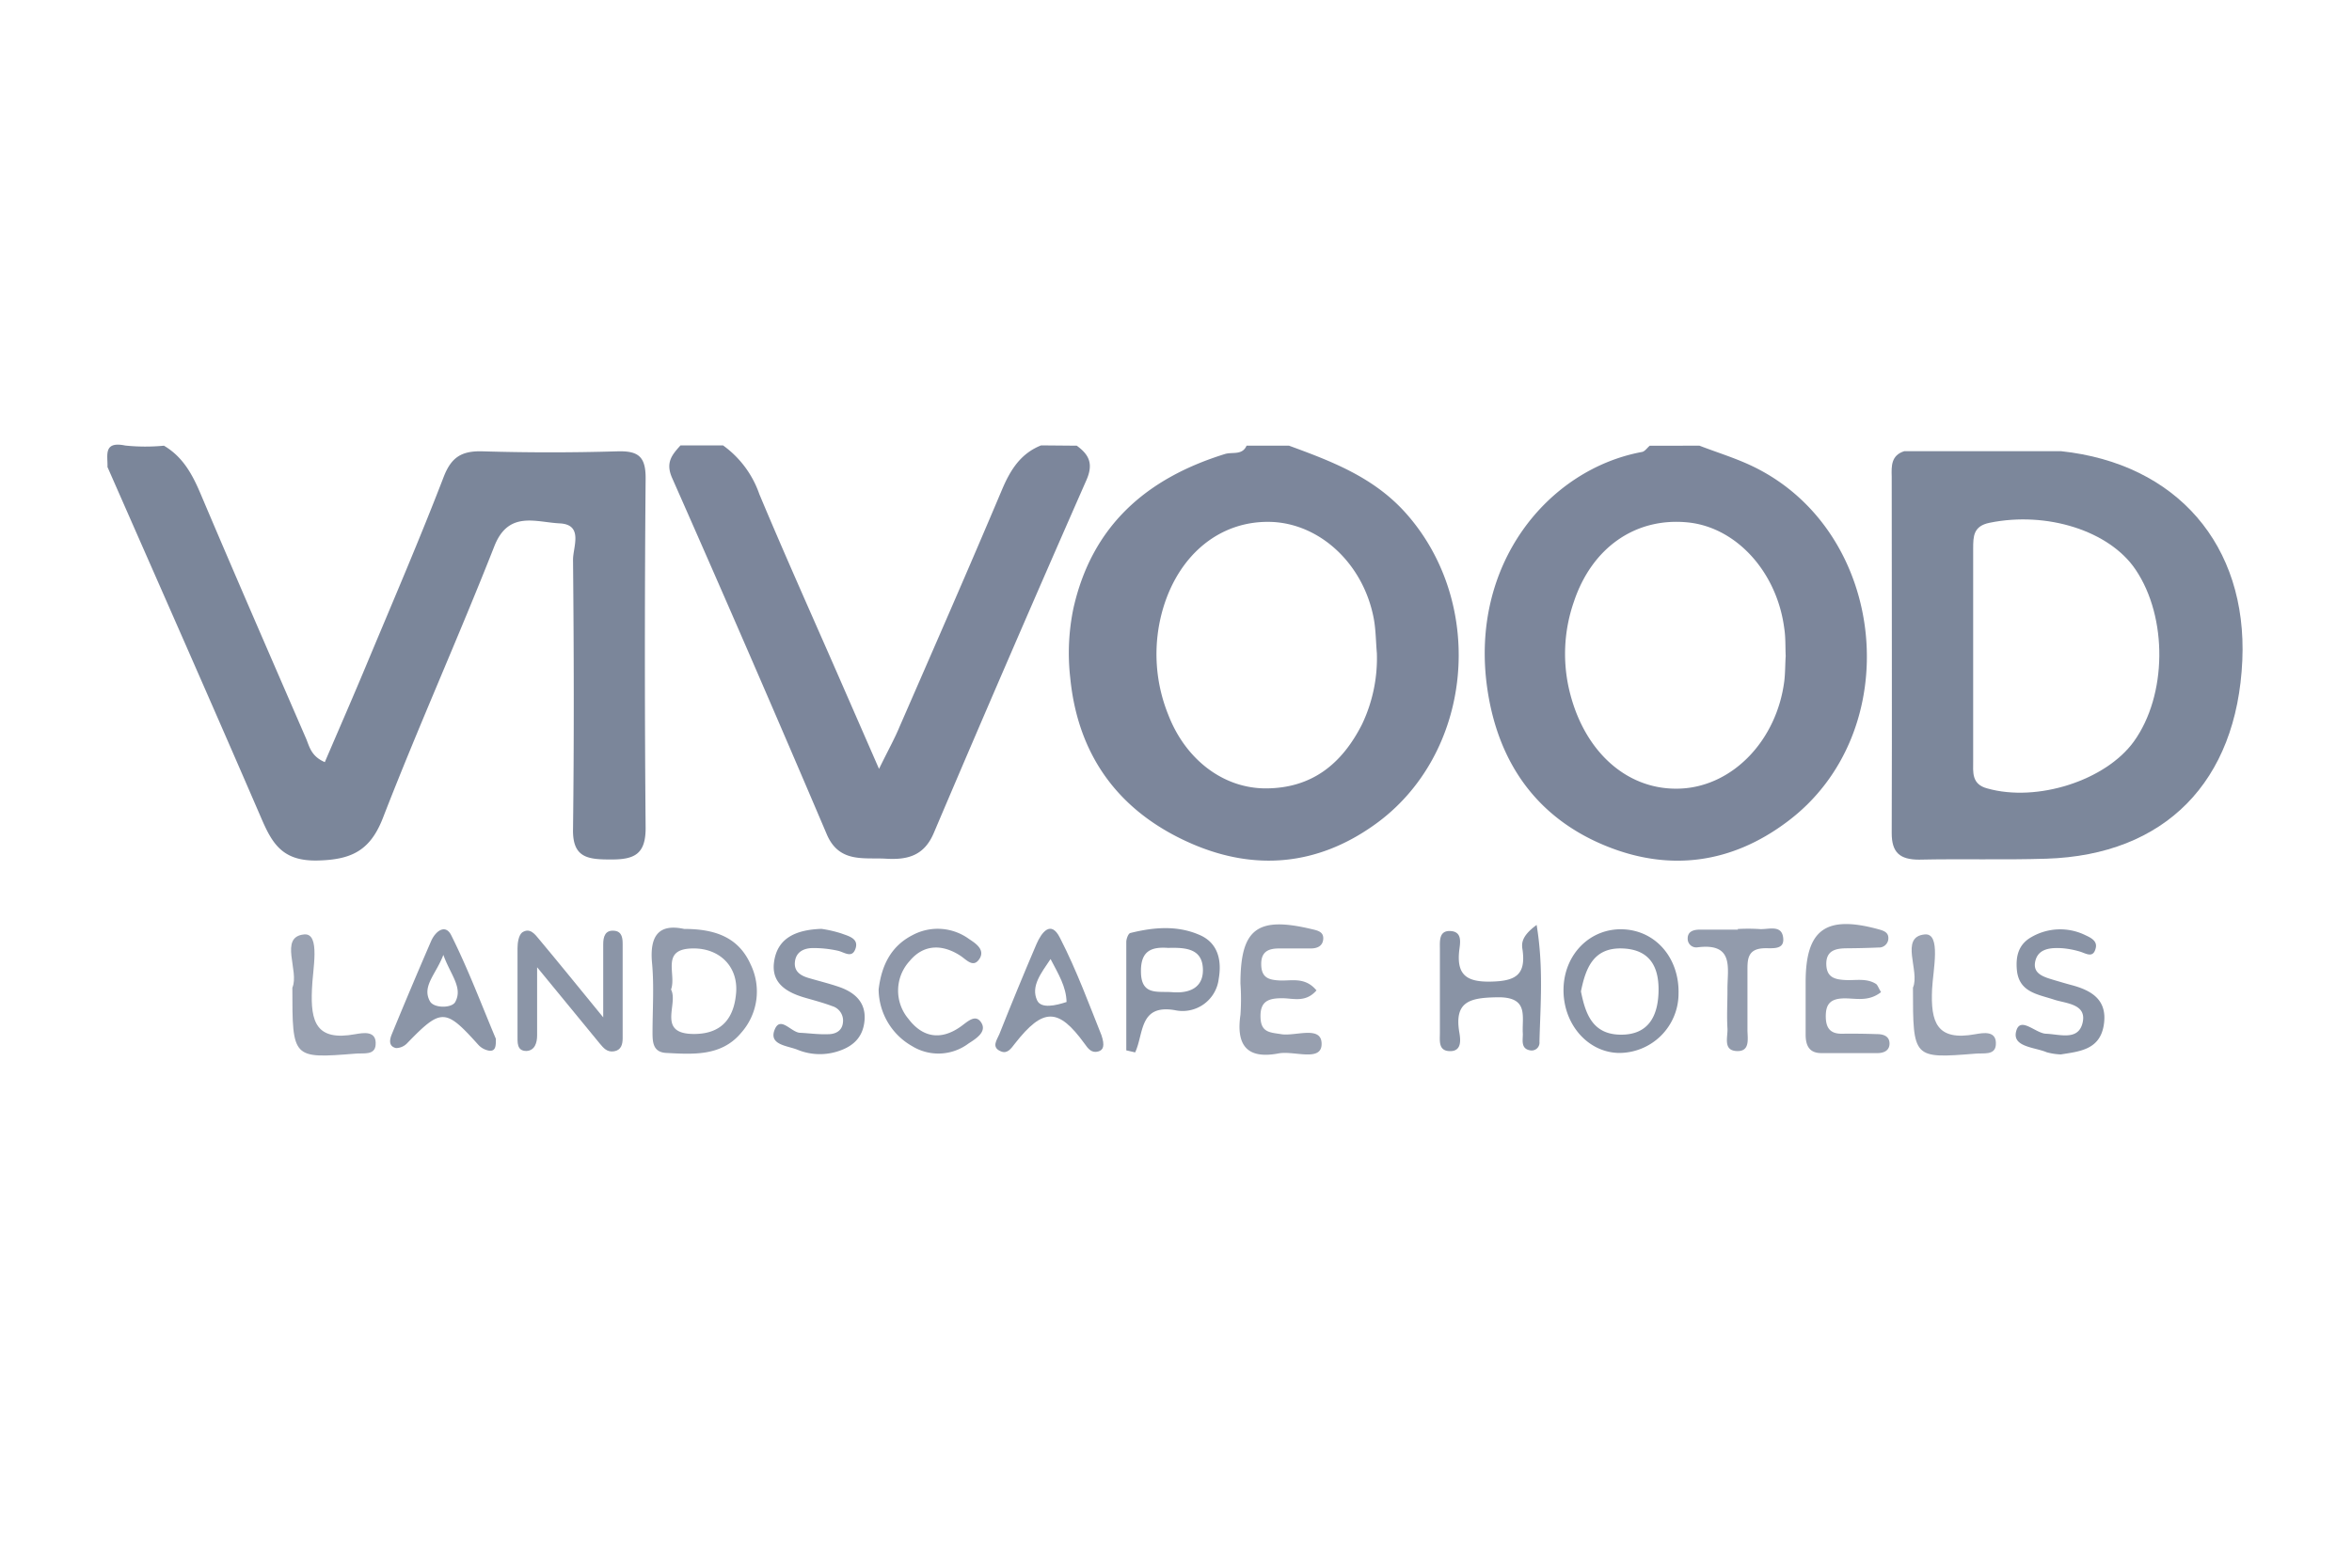 <?xml version="1.0" encoding="UTF-8" standalone="no"?>
<svg
   xmlns:dc="http://purl.org/dc/elements/1.1/"
   xmlns:cc="http://creativecommons.org/ns#"
   xmlns:rdf="http://www.w3.org/1999/02/22-rdf-syntax-ns#"
   xmlns:svg="http://www.w3.org/2000/svg"
   xmlns="http://www.w3.org/2000/svg"
   xmlns:sodipodi="http://sodipodi.sourceforge.net/DTD/sodipodi-0.dtd"
   xmlns:inkscape="http://www.inkscape.org/namespaces/inkscape"
   id="Capa_1_Imagen"
   data-name="Capa 1 Imagen"
   viewBox="0 0 300 200"
   version="1.1"
   sodipodi:docname="logo-vivood.svg">
  <sodipodi:namedview
     pagecolor="#ffffff"
     bordercolor="#666666"
     borderopacity="1"
     objecttolerance="10"
     gridtolerance="10"
     guidetolerance="10"
     inkscape:pageopacity="0"
     inkscape:pageshadow="2"
     inkscape:window-width="640"
     inkscape:window-height="480"
     id="namedview47" />
  <defs
     id="defs4">
    <style
       id="style2">.cls-1{fill:#7b869a;}.cls-2{fill:#7c869b;}.cls-3{fill:#7c879b;}.cls-4{fill:#8b95a7;}.cls-5{fill:#929bac;}.cls-6{fill:#8993a5;}.cls-7{fill:#979faf;}.cls-8{fill:#8e97a9;}.cls-9{fill:#9aa2b2;}</style>
  </defs>
  <path
     class="cls-1"
     d="M20.91,56.86c2.41,1.42,3.62,3.64,4.68,6.15C30,73.42,34.51,83.77,39,94.13c.45,1,.61,2.32,2.43,3.1,1.85-4.32,3.72-8.59,5.51-12.9,3.27-7.82,6.62-15.61,9.66-23.51,1-2.57,2.35-3.32,5-3.24,5.71.17,11.43.17,17.13,0,2.69-.08,3.64.66,3.62,3.47q-.19,22.29,0,44.6c0,3.3-1.41,4-4.35,4s-5-.14-4.91-3.9c.14-11.45.11-22.9,0-34.35,0-1.62,1.36-4.48-1.7-4.63s-6.53-1.66-8.33,2.9c-4.57,11.62-9.69,23-14.21,34.66-1.62,4.18-4,5.36-8.37,5.45s-5.71-2.06-7.11-5.3c-6.48-15-13.09-29.94-19.66-44.9.05-1.48-.58-3.33,2.27-2.74A24.76,24.76,0,0,0,20.91,56.86Z"
     id="path6" />
  <path
     class="cls-2"
     d="M164.42,56.86c5.45,2,10.74,4,14.82,8.52,10.48,11.66,8.69,31-4.06,39.94-7.18,5.07-15.07,5.81-23.1,2.35-9.27-4-14.59-11.17-15.57-21.2a28,28,0,0,1,.41-8.88c2.37-10.51,9.29-16.56,19.33-19.67.94-.29,2.2.2,2.75-1.06Zm11.2,26.46c-.13-1.47-.13-3-.4-4.43-1.31-6.9-6.75-12-12.92-12.3-6.5-.28-11.85,4-13.94,11A20.63,20.63,0,0,0,149,91.15c2.16,5.66,6.94,9.41,12.41,9.43,5.91,0,9.75-3.11,12.32-8.18A19.59,19.59,0,0,0,175.62,83.32Z"
     id="path8" />
  <path
     class="cls-2"
     d="M216.77,56.86c2.31.89,4.7,1.61,6.91,2.69,17.2,8.39,19.57,33.93,4.23,45.32-7,5.24-14.86,6.37-23,3.08-9-3.64-13.85-10.79-15.2-20.08-2.31-15.92,7.8-28,19.72-30.21.37-.06.66-.52,1-.8Zm11,26.91c-.06-1.19,0-2.39-.18-3.56-.92-7.23-6.11-12.93-12.28-13.56-6.66-.68-12.25,3.18-14.56,10.12a20.21,20.21,0,0,0-.45,11.83c2,7.6,7.52,12.34,14.14,12s12.19-6.17,13.15-13.72C227.71,85.86,227.7,84.81,227.76,83.77Z"
     id="path10" />
  <path
     class="cls-2"
     d="M137.34,56.86c1.58,1.15,2.15,2.31,1.23,4.4q-9.88,22.46-19.46,45c-1.22,2.89-3.31,3.46-6.1,3.29s-6,.6-7.57-3.15Q95.76,83.66,85.74,61c-.9-2,0-3,1.06-4.18h5.42a12.8,12.8,0,0,1,4.63,6.21c3.15,7.53,6.5,15,9.77,22.47l5.5,12.59c1.22-2.49,2-3.88,2.6-5.33,4.39-10.07,8.8-20.13,13.07-30.25,1.07-2.54,2.37-4.64,5-5.69Z"
     id="path12" />
  <path
     class="cls-3"
     d="M242.89,57.56l20,0c14.76,1.57,23.77,12,23.12,26.69-.69,15.49-9.87,24.83-25,25.3-5.4.17-10.81,0-16.22.12-2.48,0-3.51-.92-3.5-3.41.05-15.15,0-30.31,0-45.46C241.25,59.45,241.21,58.09,242.89,57.56Zm8.79,26.16c0,4.45,0,8.9,0,13.34,0,1.43-.24,3,1.82,3.53,6.33,1.78,15.07-1,18.68-6,4.23-5.88,4.34-15.79.23-21.9-3.35-5-11.36-7.48-18.62-6-2.12.42-2.1,1.78-2.11,3.26C251.67,74.53,251.69,79.13,251.68,83.72Z"
     id="path14" />
  <path
     class="cls-4"
     d="M68.51,123.4c0,3.74,0,6.21,0,8.68,0,.94-.28,1.94-1.36,2-1.27,0-1.13-1.13-1.14-2,0-3.71,0-7.41,0-11.12,0-.67.14-1.64.59-2,1-.67,1.65.25,2.19.9,2.46,2.94,4.87,5.92,8.15,9.93,0-3.91,0-6.62,0-9.33,0-.92.22-1.87,1.48-1.71.94.12,1,1,1,1.7q0,6,0,12c0,.77-.18,1.52-1.09,1.67s-1.36-.43-1.84-1Z"
     id="path16" />
  <path
     class="cls-5"
     d="M87.26,118.51c4,0,6.94,1.09,8.48,4.52a7.92,7.92,0,0,1-1.21,8.74c-2.51,3-6.09,2.74-9.55,2.56-1.66-.09-1.75-1.32-1.75-2.57,0-3,.21-5.94-.06-8.88C82.84,119.34,84.06,117.82,87.26,118.51Zm-1.67,7.73c1,1.86-1.94,5.75,3.08,5.67,3.56-.06,5-2.21,5.23-5.34.22-3.33-2.17-5.59-5.45-5.57C84.17,121,86.33,124.28,85.59,126.24Z"
     id="path18" />
  <path
     class="cls-6"
     d="M196,118c.89,5.4.48,10.16.36,14.9a1,1,0,0,1-1.12,1.11c-1.28-.17-1-1.28-1-2.09-.15-2.2.86-4.76-3.27-4.69-3.44.06-5.51.49-4.83,4.5.16.92.33,2.39-1.2,2.37s-1.27-1.38-1.28-2.38c0-3.56,0-7.11,0-10.67,0-1-.14-2.37,1.38-2.27s1.2,1.55,1.09,2.45c-.36,3.12.91,4.06,4,4s4.51-.78,4.08-4C194.09,120.48,193.93,119.51,196,118Z"
     id="path20" />
  <path
     class="cls-7"
     d="M167.92,126.35c-1.39,1.61-3,1-4.37,1-1.75,0-2.84.36-2.77,2.46.06,1.93,1.22,1.9,2.66,2.13,1.83.29,5.22-1.19,5.13,1.33-.08,2.21-3.55.75-5.48,1.12-4.08.78-5.43-1.09-4.87-4.92a28.21,28.21,0,0,0,0-4c0-7,2.15-8.59,9.07-6.94.78.18,1.55.34,1.49,1.26S168,121,167.19,121c-1.34,0-2.69,0-4,0s-2.33.33-2.32,2,.86,2,2.27,2.08C164.66,125.18,166.43,124.56,167.92,126.35Z"
     id="path22" />
  <path
     class="cls-7"
     d="M239.93,126.57c-1.72,1.35-3.43.71-5,.81s-2.05.86-2.05,2.27.5,2.25,2.06,2.23,3,0,4.49.05c.78,0,1.56.25,1.58,1.17s-.71,1.24-1.51,1.25q-3.6,0-7.19,0c-1.57,0-2-1-2-2.37,0-2.22,0-4.44,0-6.67,0-6.7,2.54-8.57,9.17-6.79.77.21,1.49.4,1.37,1.36a1.19,1.19,0,0,1-1.26,1c-1.35.06-2.69.09-4,.1s-2.72.19-2.64,2.12c.07,1.62,1.12,1.86,2.44,1.93s2.72-.28,3.93.52C239.52,125.73,239.61,126.06,239.93,126.57Z"
     id="path24" />
  <path
     class="cls-6"
     d="M214.1,126.77a7.58,7.58,0,0,1-7.67,7.56c-4-.11-7.11-3.79-7-8.23s3.47-7.73,7.64-7.54S214.21,122.27,214.1,126.77Zm-12.45-.29c.57,2.84,1.47,5.53,5.14,5.52,3.4,0,4.62-2.28,4.75-5.25.14-3.17-.92-5.62-4.6-5.75S202.26,123.48,201.65,126.48Z"
     id="path26" />
  <path
     class="cls-4"
     d="M104.77,118.5a15.4,15.4,0,0,1,2.53.58c.91.34,2.31.64,1.8,2-.46,1.24-1.47.35-2.28.2a14.3,14.3,0,0,0-3.11-.33c-1.07,0-2.14.41-2.31,1.7s.72,1.83,1.81,2.14c1.3.38,2.61.7,3.88,1.14,2,.71,3.39,2,3.18,4.28s-1.63,3.42-3.69,4a7.5,7.5,0,0,1-4.86-.29c-1.3-.52-3.65-.61-2.93-2.51s2.11.3,3.25.35,2.39.23,3.58.18c.91,0,1.8-.39,1.9-1.51a1.92,1.92,0,0,0-1.36-2.07c-1.12-.42-2.28-.73-3.43-1.06-2.34-.67-4.37-1.83-4-4.56C99.13,119.76,101.37,118.62,104.77,118.5Z"
     id="path28" />
  <path
     class="cls-6"
     d="M262.86,134.52a7.8,7.8,0,0,1-1.81-.28c-1.53-.65-4.4-.66-3.89-2.66s2.46.25,3.81.3c1.75.07,4.07.91,4.65-1.33.62-2.45-2-2.51-3.56-3-2.11-.71-4.55-.92-4.81-3.85-.15-1.75.23-3.26,1.91-4.18a7.31,7.31,0,0,1,6.9-.18c.7.32,1.45.74,1.26,1.58-.32,1.43-1.28.68-2.09.46a11.07,11.07,0,0,0-2.2-.41c-1.38-.08-2.95,0-3.39,1.51-.5,1.77,1.07,2.16,2.38,2.56.72.21,1.44.43,2.16.62,2.74.72,4.73,2,4.13,5.28C267.74,133.93,265.23,134.14,262.86,134.52Z"
     id="path30" />
  <path
     class="cls-4"
     d="M140.49,132.06c.45,1.34.25,1.9-.4,2.08-.83.24-1.28-.31-1.76-1-3.34-4.6-5.28-4.6-8.88,0-.48.61-.93,1.33-1.76,1-1.32-.52-.5-1.51-.22-2.21q2.29-5.77,4.73-11.48c.63-1.46,1.84-3.14,3-.8C137.37,123.87,139,128.36,140.49,132.06ZM134,122.35c-1.18,1.77-2.56,3.47-1.71,5.28.51,1.09,2.39.65,3.75.2C136,125.88,135,124.27,134,122.35Z"
     id="path32" />
  <path
     class="cls-6"
     d="M143.66,134c0-4.61,0-9.22,0-13.83,0-.39.25-1.07.51-1.14,2.93-.73,5.92-1,8.75.21,2.44,1,2.94,3.27,2.53,5.63a4.64,4.64,0,0,1-5.61,4c-4.56-.77-3.93,3-5.05,5.39ZM149,120.93c-2-.14-3.5.26-3.47,3,0,3.14,2.16,2.5,4,2.65,2.27.18,4-.63,3.9-3C153.33,121,151.19,120.87,149,120.93Z"
     id="path34" />
  <path
     class="cls-8"
     d="M112.07,126.23c.36-3,1.53-5.5,4.32-6.93a6.79,6.79,0,0,1,7.22.5c.82.54,2,1.31,1.38,2.43-.81,1.38-1.7.2-2.55-.34-2.32-1.48-4.67-1.4-6.42.72a5.58,5.58,0,0,0-.15,7.37c1.79,2.37,4.12,2.79,6.65,1,.85-.59,1.89-1.7,2.64-.52s-.68,2.06-1.63,2.67a6.4,6.4,0,0,1-7.19.33A8.4,8.4,0,0,1,112.07,126.23Z"
     id="path36" />
  <path
     class="cls-4"
     d="M63.25,132.53c0,.86,0,1.57-.81,1.52a2.42,2.42,0,0,1-1.46-.79c-4.16-4.63-4.71-4.64-9-.22a2,2,0,0,1-1.46.67c-1-.22-.82-1.11-.54-1.78q2.44-5.94,5-11.85c.55-1.28,1.83-2.27,2.58-.75C59.74,123.69,61.45,128.26,63.25,132.53Zm-6.7-10.71c-.93,2.47-2.78,4-1.71,5.92.5.91,2.78.89,3.22.1C59.08,126,57.46,124.36,56.55,121.82Z"
     id="path38" />
  <path
     class="cls-5"
     d="M221.64,118.52a24.3,24.3,0,0,1,2.7,0c1.09.12,2.79-.6,3.08.95.34,1.85-1.48,1.44-2.53,1.51-2,.12-2,1.46-2,2.83,0,2.53,0,5,0,7.57,0,1.1.39,2.8-1.38,2.71s-1.11-1.8-1.17-2.87c-.1-1.63,0-3.27,0-4.9-.05-2.65,1-6.09-3.85-5.46a1.09,1.09,0,0,1-1.22-1c-.07-1,.67-1.24,1.46-1.26,1.65,0,3.3,0,4.95,0Z"
     id="path40" />
  <path
     class="cls-9"
     d="M37.29,126c.93-2.09-1.75-6.48,1.5-6.79,2.14-.21,1.06,4.59,1,7-.19,4.17.55,6.64,5.51,5.73,1-.17,2.78-.52,2.61,1.38-.11,1.35-1.58,1-2.58,1.1C37.29,135.06,37.29,135.06,37.29,126Z"
     id="path42" />
  <path
     class="cls-9"
     d="M244,126c.93-2.09-1.76-6.48,1.5-6.79,2.13-.21,1.05,4.59.94,7-.19,4.17.56,6.64,5.51,5.73,1-.17,2.78-.52,2.62,1.38-.12,1.35-1.59,1-2.59,1.1C244,135.06,244,135.06,244,126Z"
     id="path44" />
</svg>
